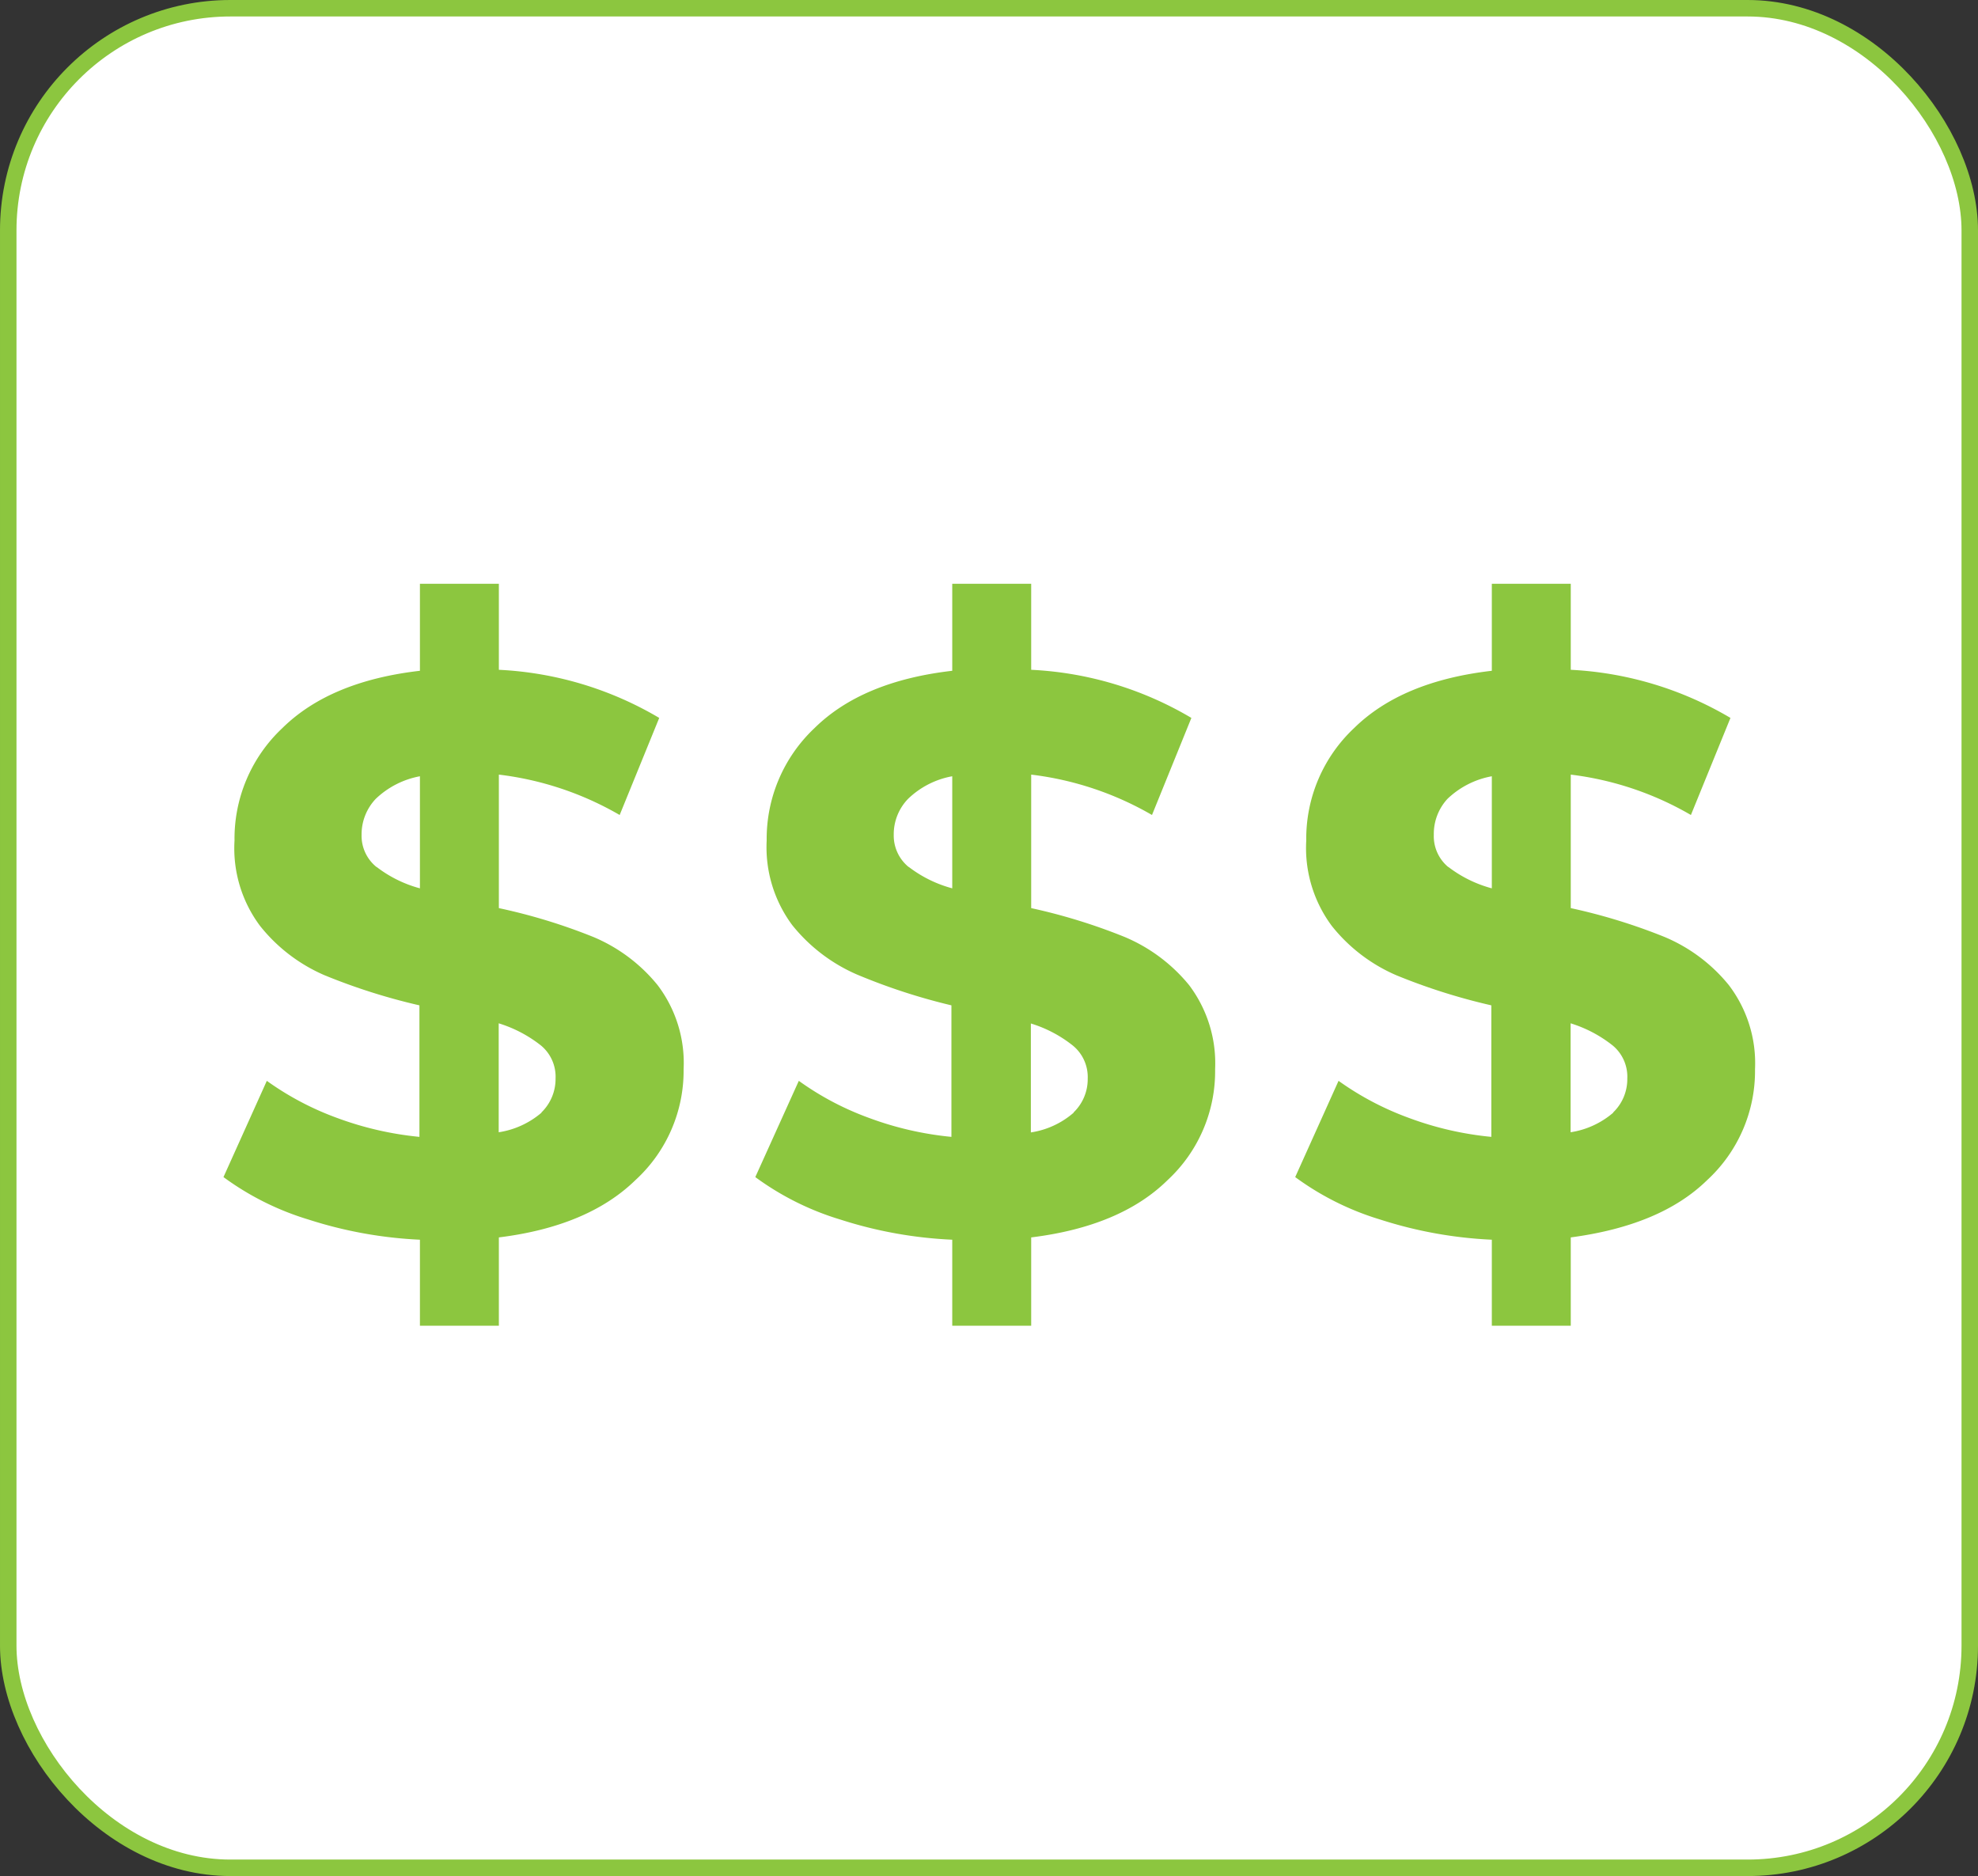 <svg id="content" xmlns="http://www.w3.org/2000/svg" viewBox="0 0 120.02 113.83"><rect x="0" y="0" width="120.02" height="113.83" fill="#333333" stroke="none"/><rect x="0.5" y="0.5" width="119.02" height="112.83" rx="13.48" style="fill:#fff;stroke:#8cc63f;stroke-miterlimit:10"/><path d="M103.59,71.6c-1.91,1.87-4.68,3-8.28,3.48v5.36H90.52V75.22A25.84,25.84,0,0,1,83.76,74a17,17,0,0,1-5.17-2.58l2.63-5.84a17.75,17.75,0,0,0,4.27,2.25,19.66,19.66,0,0,0,5,1.15V61a36.72,36.72,0,0,1-5.75-1.82,10.11,10.11,0,0,1-3.93-3A7.92,7.92,0,0,1,79.26,51a9.2,9.2,0,0,1,2.9-6.82q2.9-2.85,8.36-3.48V35.42h4.79v5.22A21.07,21.07,0,0,1,105,43.56l-2.4,5.89A19.08,19.08,0,0,0,95.31,47V55.1A35,35,0,0,1,101,56.85a10,10,0,0,1,3.9,2.92,7.82,7.82,0,0,1,1.59,5.1A9,9,0,0,1,103.59,71.6Zm-15.71-19a7.54,7.54,0,0,0,2.64,1.3V47.1a5.25,5.25,0,0,0-2.69,1.37A3.13,3.13,0,0,0,87,50.65,2.43,2.43,0,0,0,87.88,52.61Zm10,14.9a2.8,2.8,0,0,0,.86-2.06,2.46,2.46,0,0,0-.88-2,7.79,7.79,0,0,0-2.56-1.35v6.61A5.16,5.16,0,0,0,97.89,67.51Z" style="fill:#8cc63f"/><path d="M70.85,71.6Q68,74.41,62.57,75.08v5.36H57.78V75.22A25.84,25.84,0,0,1,51,74a17,17,0,0,1-5.17-2.58l2.64-5.84a17.49,17.49,0,0,0,4.26,2.25,19.75,19.75,0,0,0,5,1.15V61A36.72,36.72,0,0,1,52,59.13a10.26,10.26,0,0,1-3.93-3A7.92,7.92,0,0,1,46.52,51a9.23,9.23,0,0,1,2.9-6.82q2.89-2.85,8.36-3.48V35.42h4.79v5.22a21,21,0,0,1,9.72,2.92L69.9,49.45A19.18,19.18,0,0,0,62.57,47V55.1a35,35,0,0,1,5.67,1.75,10.1,10.1,0,0,1,3.91,2.92,7.87,7.87,0,0,1,1.58,5.1A9,9,0,0,1,70.85,71.6Zm-15.71-19a7.54,7.54,0,0,0,2.64,1.3V47.1a5.18,5.18,0,0,0-2.68,1.37,3.09,3.09,0,0,0-.87,2.18A2.46,2.46,0,0,0,55.14,52.61Zm10,14.9A2.8,2.8,0,0,0,66,65.45a2.47,2.47,0,0,0-.89-2,7.69,7.69,0,0,0-2.56-1.35v6.61A5.11,5.11,0,0,0,65.15,67.51Z" style="fill:#8cc63f"/><path d="M38.56,71.6q-2.88,2.81-8.29,3.48v5.36H25.48V75.22A25.85,25.85,0,0,1,18.73,74a17,17,0,0,1-5.17-2.58l2.63-5.84a17.68,17.68,0,0,0,4.26,2.25,19.85,19.85,0,0,0,5,1.15V61a36.91,36.91,0,0,1-5.74-1.82,10.11,10.11,0,0,1-3.93-3A7.86,7.86,0,0,1,14.23,51a9.2,9.2,0,0,1,2.9-6.82q2.89-2.85,8.35-3.48V35.42h4.79v5.22A21.08,21.08,0,0,1,40,43.56l-2.4,5.89A19.13,19.13,0,0,0,30.27,47V55.1A34.8,34.8,0,0,1,36,56.85a10,10,0,0,1,3.9,2.92,7.81,7.81,0,0,1,1.58,5.1A9,9,0,0,1,38.56,71.6Zm-15.71-19a7.49,7.49,0,0,0,2.63,1.3V47.1a5.26,5.26,0,0,0-2.68,1.37,3.13,3.13,0,0,0-.86,2.18A2.43,2.43,0,0,0,22.85,52.61Zm10,14.9a2.83,2.83,0,0,0,.86-2.06,2.46,2.46,0,0,0-.88-2,7.86,7.86,0,0,0-2.57-1.35v6.61A5.19,5.19,0,0,0,32.86,67.51Z" style="fill:#8cc63f"/></svg>